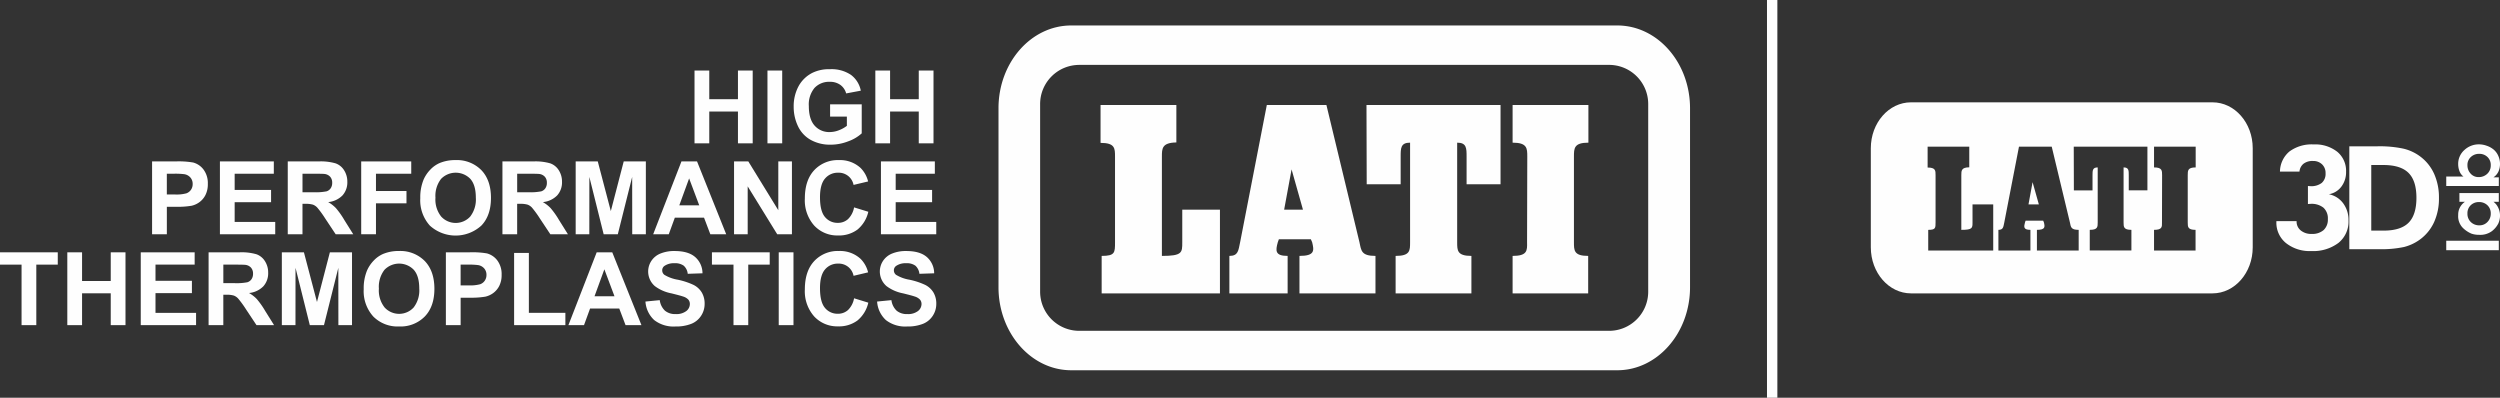 
<svg xmlns="http://www.w3.org/2000/svg" width="708.721" height="112.748" viewBox="0 0 708.721 112.748"><rect x="0" y="0" width="708.721" height="112.748" fill="#333333" stroke="none"/><g id="Raggruppa_1" data-name="Raggruppa 1" transform="translate(-483.493 -576.138)"><path id="Tracciato_1" data-name="Tracciato 1" d="M13433.006,734.12h85.493c6.276,0,11.386,5.815,11.386,13.006v28.112c0,7.191-5.109,13.041-11.386,13.041h-85.493c-6.276,0-11.386-5.849-11.386-13.041V747.126C13421.62,739.935,13426.729,734.12,13433.006,734.12Zm71.188,20.644c0-1.3,0-2.191-2.286-2.191v-5.888h11.807v5.888c-2.252,0-2.252.89-2.252,2.191v13.386c0,1.267,0,2.123,2.218,2.123v5.854h-11.772v-5.854c2.286,0,2.286-.822,2.252-2.123Zm-35.487,15.51c2.423,0,2.286-.856,1.979-2.123l-.205-.479h-4.981l-.171.479c-.342,1.267-.478,2.123,1.535,2.123v5.854h-9.077v-5.854c1.4,0,1.4-.856,1.673-2.123l4.163-21.467h9.281l5.152,21.467c.273,1.3.273,2.123,2.491,2.123v5.854h-11.841v-5.854Zm-2.389-7.224,1.16-6.3,1.774,6.3Zm12.83-16.366h20.883v12.393h-5.289v-4.314c0-1.335,0-2.191-1.467-2.191v15.578c0,1.267,0,2.123,2.218,2.123v5.854h-11.807v-5.854c2.252,0,2.252-.822,2.252-2.123V752.573c-1.467,0-1.467.856-1.467,2.191v4.314h-5.289l-.034-12.393Zm-41.426,0h11.807v5.855c-2.252.034-2.252.959-2.252,2.225v15.51c3.174,0,3.174-.514,3.174-2.123v-5.1h5.869v13.078h-18.426v-5.854c2.081,0,2.081-.514,2.081-2.123V754.764c0-1.3,0-2.157-2.252-2.157v-5.923Z" transform="translate(-12407.771 -128.973)" fill="#fefefe" fill-rule="evenodd"></path><path id="Tracciato_2" data-name="Tracciato 2" d="M17549.75,1065.519v-2.691h14.9v2.691Zm14.9-16.2v2.468h-1.512a4.342,4.342,0,0,1,1.357,1.689,5.026,5.026,0,0,1,.5,2.154,5.449,5.449,0,0,1-.49,2.326,6.529,6.529,0,0,1-1.771,2.124,5.55,5.55,0,0,1-3.666,1.072,6.622,6.622,0,0,1-2.17-.333,7.82,7.82,0,0,1-2.359-1.557,4.676,4.676,0,0,1-1.4-3.712,4.385,4.385,0,0,1,1.916-3.763h-1.572v-2.468Zm-8.891,5.785a3.219,3.219,0,0,0,.961,2.427,3.373,3.373,0,0,0,2.445.93,3.026,3.026,0,0,0,2.285-.971,3.28,3.28,0,0,0,.92-2.347,3.138,3.138,0,0,0-.939-2.367,3.3,3.3,0,0,0-2.387-.91,3.258,3.258,0,0,0-2.355.9,3.1,3.1,0,0,0-.93,2.336Zm-6.008-7.788v-2.69h4.877a3.308,3.308,0,0,1-1.119-1.507,5.471,5.471,0,0,1-.373-1.992,5.218,5.218,0,0,1,1.758-4.016,5.978,5.978,0,0,1,4.17-1.608,6.606,6.606,0,0,1,2.15.394,6.2,6.2,0,0,1,1.971,1.082,4.942,4.942,0,0,1,1.316,1.78,5.529,5.529,0,0,1,.49,2.286,5.173,5.173,0,0,1-.449,2.175,3.912,3.912,0,0,1-1.4,1.628h1.512v2.468h-14.9Zm9.172-2.528a3.438,3.438,0,0,0,2.457-.941,3.2,3.2,0,0,0,.99-2.437,3.078,3.078,0,0,0-.93-2.316,3.255,3.255,0,0,0-2.355-.9,3.333,3.333,0,0,0-2.365.9,3.025,3.025,0,0,0-.961,2.316,3.419,3.419,0,0,0,.9,2.387A2.933,2.933,0,0,0,17558.922,1044.785Z" transform="translate(-16372.776 -418.444)" fill="#fefefe" fill-rule="evenodd"></path><path id="Tracciato_3" data-name="Tracciato 3" d="M16331.14,1057.969h5.731v.081a3.2,3.2,0,0,0,1.179,2.563,4.639,4.639,0,0,0,3.083.986,4.878,4.878,0,0,0,3.4-1.094,4.005,4.005,0,0,0,1.2-3.107,4.089,4.089,0,0,0-1.239-3.229,5.352,5.352,0,0,0-3.638-1.095c-.075,0-.2.007-.373.021s-.3.021-.4.021v-5.1c.081,0,.2.007.358.021s.271.021.339.021a4.855,4.855,0,0,0,3.219-.918,3.4,3.4,0,0,0,1.083-2.753,3.337,3.337,0,0,0-.981-2.508,3.552,3.552,0,0,0-2.588-.959,4.134,4.134,0,0,0-2.677.782,3.231,3.231,0,0,0-1.151,2.236h-5.528a7.561,7.561,0,0,1,2.683-5.71,10.608,10.608,0,0,1,6.863-2,10.1,10.1,0,0,1,6.715,2.094,7.007,7.007,0,0,1,2.479,5.649,6.741,6.741,0,0,1-1.342,4.235,5.562,5.562,0,0,1-3.543,2.141,6.631,6.631,0,0,1,4.065,2.57,7.9,7.9,0,0,1,1.511,4.894,7.747,7.747,0,0,1-2.839,6.322,11.871,11.871,0,0,1-7.73,2.318,10.768,10.768,0,0,1-7.168-2.271,7.412,7.412,0,0,1-2.711-5.975v-.238Z" transform="translate(-15202.32 -419.145)" fill="#fefefe" fill-rule="evenodd"></path><path id="Tracciato_4" data-name="Tracciato 4" d="M16860.691,1073.551h3.455c3.252,0,5.629-.741,7.113-2.229s2.236-3.841,2.236-7.07-.746-5.568-2.236-7.056-3.861-2.243-7.113-2.243h-3.455Zm-6.221,5.262V1049.65h7.928a32.311,32.311,0,0,1,7.377.659,12.863,12.863,0,0,1,4.744,2.189,12.533,12.533,0,0,1,4,4.969,16.335,16.335,0,0,1,1.361,6.825,16.129,16.129,0,0,1-1.389,6.879,12.573,12.573,0,0,1-4.064,4.949,13.12,13.12,0,0,1-4.418,2.067,30.555,30.555,0,0,1-7.113.625h-8.422Z" transform="translate(-15704.972 -432.035)" fill="#fefefe" fill-rule="evenodd"></path><path id="Tracciato_5" data-name="Tracciato 5" d="M12679.631,0V112.748h-2.94V0Z" transform="translate(-11692.277 576.138)" fill="#fefefe"></path><path id="Tracciato_6" data-name="Tracciato 6" d="M7338.855,182.71H7184.046c-11.364,0-20.617,10.494-20.617,23.473v50.735c0,12.978,9.253,23.535,20.617,23.535h154.809c11.364,0,20.617-10.557,20.617-23.535V206.183c0-12.979-9.253-23.473-20.617-23.473Zm-2.36,11.178H7186.344A11.1,11.1,0,0,0,7175.229,205V258.16a11.1,11.1,0,0,0,11.116,11.116H7336.5a11.1,11.1,0,0,0,11.116-11.116V205a11.1,11.1,0,0,0-11.116-11.116Z" transform="translate(-6396.874 400.648)" fill="#fefefe" fill-rule="evenodd"></path><path id="Tracciato_7" data-name="Tracciato 7" d="M10855.86,767.825c0-2.36,0-3.974-4.16-3.974V753.17h21.486v10.681c-4.1,0-4.1,1.615-4.1,3.974v24.281c0,2.3,0,3.85,4.036,3.85v10.619H10851.7V795.957c4.16,0,4.16-1.49,4.1-3.85Z" transform="translate(-9939.401 -147.27)" fill="#fefefe" fill-rule="evenodd"></path><path id="Tracciato_8" data-name="Tracciato 8" d="M4982.63,526.594V505.95h4.181v8.131h8.13V505.95h4.181v20.644h-4.181v-9.024h-8.13v9.024Z" transform="translate(-4302.248 90.181)" fill="#fefefe"></path><path id="_1" data-name="1" d="M5505.91,526.594V505.95h4.18v20.644Z" transform="translate(-4804.851 90.181)" fill="#fefefe"></path><path id="_2" data-name="2" d="M5704.362,509.9v-3.489h8.967v8.237a11.257,11.257,0,0,1-3.792,2.244,13.755,13.755,0,0,1-5.031.966,11.259,11.259,0,0,1-5.641-1.36,8.687,8.687,0,0,1-3.614-3.9,12.612,12.612,0,0,1-1.211-5.512,11.965,11.965,0,0,1,1.35-5.742,9.145,9.145,0,0,1,3.955-3.854,10.656,10.656,0,0,1,4.94-1.028,9.856,9.856,0,0,1,6.006,1.615,7.323,7.323,0,0,1,2.777,4.469l-4.152.778a4.387,4.387,0,0,0-1.638-2.408,4.93,4.93,0,0,0-3-.879,5.619,5.619,0,0,0-4.334,1.735,7.332,7.332,0,0,0-1.61,5.146q0,3.683,1.629,5.521a5.452,5.452,0,0,0,4.277,1.841,7.168,7.168,0,0,0,2.619-.514,8.881,8.881,0,0,0,2.258-1.249V509.9Z" transform="translate(-4985.547 99.296)" fill="#fefefe"></path><path id="_3" data-name="3" d="M6279.81,526.594V505.95h4.181v8.131h8.13V505.95h4.181v20.644h-4.181v-9.024h-8.13v9.024Z" transform="translate(-5548.17 90.181)" fill="#fefefe"></path><path id="_4" data-name="4" d="M1091.07,1178.714V1158.07h6.684a24.22,24.22,0,0,1,4.95.308,5.425,5.425,0,0,1,2.97,2.023,6.417,6.417,0,0,1,1.2,4.022,6.776,6.776,0,0,1-.687,3.2,5.7,5.7,0,0,1-1.749,2.037,6.033,6.033,0,0,1-2.157.975,23.665,23.665,0,0,1-4.315.3h-2.71v7.785h-4.18Zm4.18-17.156v5.882h2.273a10.654,10.654,0,0,0,3.282-.327,2.7,2.7,0,0,0,1.3-1.019,2.8,2.8,0,0,0,.471-1.61,2.7,2.7,0,0,0-.658-1.865,2.886,2.886,0,0,0-1.673-.923,20.384,20.384,0,0,0-2.989-.139h-2Z" transform="translate(-564.464 -536.171)" fill="#fefefe"></path><path id="_5" data-name="5" d="M1577.74,1178.714V1158.07h15.281v3.489h-11.1v4.584h10.322v3.489H1581.92v5.593h11.5v3.489Z" transform="translate(-1031.903 -536.171)" fill="#fefefe"></path><path id="_6" data-name="6" d="M2064.41,1178.714V1158.07h8.779a15.032,15.032,0,0,1,4.81.557,4.726,4.726,0,0,1,2.4,1.975,5.959,5.959,0,0,1,.9,3.253,5.517,5.517,0,0,1-1.36,3.839,6.536,6.536,0,0,1-4.07,1.908,9.533,9.533,0,0,1,2.22,1.73,23.349,23.349,0,0,1,2.365,3.354l2.518,4.026h-4.983l-2.989-4.507a28.338,28.338,0,0,0-2.206-3.027,3.215,3.215,0,0,0-1.254-.855,7.007,7.007,0,0,0-2.109-.231h-.846v8.621h-4.18Zm4.18-11.908h3.085a15.92,15.92,0,0,0,3.743-.255,2.24,2.24,0,0,0,1.168-.875,2.685,2.685,0,0,0,.423-1.552,2.5,2.5,0,0,0-.557-1.687,2.537,2.537,0,0,0-1.567-.807q-.512-.072-3.042-.072h-3.253v5.248Z" transform="translate(-1499.342 -536.171)" fill="#fefefe"></path><path id="_7" data-name="7" d="M2591.34,1178.714V1158.07h14.185v3.489h-10v4.9h8.65v3.489h-8.65v8.765Z" transform="translate(-2005.45 -536.171)" fill="#fefefe"></path><path id="_8" data-name="8" d="M3015.14,1159.4a13.18,13.18,0,0,1,.947-5.305,9.661,9.661,0,0,1,1.922-2.835,8.128,8.128,0,0,1,2.667-1.865,11.387,11.387,0,0,1,4.455-.817,9.708,9.708,0,0,1,7.309,2.835q2.739,2.84,2.739,7.89,0,5.01-2.72,7.838a10.847,10.847,0,0,1-14.6.014,10.692,10.692,0,0,1-2.72-7.756Zm4.3-.139a7.753,7.753,0,0,0,1.625,5.324,5.585,5.585,0,0,0,8.222.014,7.911,7.911,0,0,0,1.6-5.4q0-3.554-1.562-5.3a5.78,5.78,0,0,0-8.3.019,7.822,7.822,0,0,0-1.581,5.339Z" transform="translate(-2412.503 -527.056)" fill="#fefefe"></path><path id="_9" data-name="9" d="M3604.57,1178.714V1158.07h8.779a15.038,15.038,0,0,1,4.811.557,4.727,4.727,0,0,1,2.4,1.975,5.959,5.959,0,0,1,.9,3.253,5.519,5.519,0,0,1-1.36,3.839,6.538,6.538,0,0,1-4.071,1.908,9.531,9.531,0,0,1,2.22,1.73,23.4,23.4,0,0,1,2.364,3.354l2.518,4.026h-4.983l-2.989-4.507a28.483,28.483,0,0,0-2.206-3.027,3.22,3.22,0,0,0-1.254-.855,7.013,7.013,0,0,0-2.11-.231h-.845v8.621h-4.181Zm4.181-11.908h3.085a15.926,15.926,0,0,0,3.743-.255,2.24,2.24,0,0,0,1.167-.875,2.685,2.685,0,0,0,.423-1.552,2.494,2.494,0,0,0-.558-1.687,2.537,2.537,0,0,0-1.567-.807q-.511-.072-3.041-.072h-3.253v5.248Z" transform="translate(-2978.643 -536.171)" fill="#fefefe"></path><path id="_10" data-name="10" d="M4130.03,1178.714V1158.07h6.262l3.7,14.08,3.657-14.08h6.276v20.644h-3.863l-.015-16.252-4.07,16.252h-4.017l-4.051-16.252-.014,16.252Z" transform="translate(-3483.338 -536.171)" fill="#fefefe"></path><path id="_11" data-name="11" d="M4706.731,1178.714h-4.5l-1.783-4.7h-8.279l-1.716,4.7h-4.421l8.015-20.644h4.416Zm-7.641-8.188-2.869-7.641-2.787,7.641Z" transform="translate(-4017.369 -536.171)" fill="#fefefe"></path><path id="_12" data-name="12" d="M5266.21,1178.714V1158.07h4.046l8.5,13.835V1158.07h3.863v20.644h-4.175l-8.366-13.571v13.571Z" transform="translate(-4574.623 -536.171)" fill="#fefefe"></path><path id="_13" data-name="13" d="M5788.125,1161.987l4.036,1.24a9.165,9.165,0,0,1-3.094,5.065,8.775,8.775,0,0,1-5.483,1.653,8.893,8.893,0,0,1-6.766-2.811,10.769,10.769,0,0,1-2.648-7.689q0-5.153,2.662-8.01a9.125,9.125,0,0,1,7-2.855,8.583,8.583,0,0,1,6.156,2.244,8.151,8.151,0,0,1,2.114,3.811l-4.123.98a4.261,4.261,0,0,0-4.354-3.46,4.7,4.7,0,0,0-3.729,1.648q-1.434,1.643-1.432,5.334,0,3.907,1.408,5.57a4.578,4.578,0,0,0,3.667,1.663,4.175,4.175,0,0,0,2.864-1.057,6.137,6.137,0,0,0,1.72-3.325Z" transform="translate(-5062.511 -527.056)" fill="#fefefe"></path><path id="_14" data-name="14" d="M6320.06,1178.714V1158.07h15.281v3.489h-11.1v4.584h10.322v3.489h-10.322v5.593h11.5v3.489Z" transform="translate(-5586.83 -536.171)" fill="#fefefe"></path><path id="_15" data-name="15" d="M6.113,1830.834v-17.156H0v-3.489H16.376v3.489H10.293v17.156Z" transform="translate(483.493 -1162.522)" fill="#fefefe"></path><path id="_16" data-name="16" d="M482.9,1830.834V1810.19h4.181v8.131h8.13v-8.131h4.181v20.644h-4.181v-9.025h-8.13v9.025Z" transform="translate(19.675 -1162.522)" fill="#fefefe"></path><path id="_17" data-name="17" d="M1009.83,1830.834V1810.19h15.281v3.489h-11.1v4.585h10.322v3.489h-10.322v5.593h11.5v3.489Z" transform="translate(-486.434 -1162.522)" fill="#fefefe"></path><path id="_18" data-name="18" d="M1496.5,1830.834V1810.19h8.779a15.037,15.037,0,0,1,4.811.557,4.726,4.726,0,0,1,2.4,1.975,5.959,5.959,0,0,1,.9,3.253,5.52,5.52,0,0,1-1.36,3.84,6.537,6.537,0,0,1-4.07,1.908,9.53,9.53,0,0,1,2.22,1.73,23.343,23.343,0,0,1,2.364,3.354l2.518,4.027h-4.983l-2.989-4.508a28.6,28.6,0,0,0-2.206-3.027,3.217,3.217,0,0,0-1.254-.855,7,7,0,0,0-2.11-.231h-.846v8.621H1496.5Zm4.181-11.908h3.085a15.933,15.933,0,0,0,3.743-.255,2.241,2.241,0,0,0,1.168-.875,2.686,2.686,0,0,0,.423-1.552,2.5,2.5,0,0,0-.558-1.687,2.534,2.534,0,0,0-1.567-.807q-.512-.072-3.042-.072h-3.253v5.247Z" transform="translate(-953.873 -1162.522)" fill="#fefefe"></path><path id="_19" data-name="19" d="M2021.97,1830.834V1810.19h6.261l3.7,14.08,3.657-14.08h6.276v20.644H2038l-.015-16.252-4.07,16.252H2029.9l-4.051-16.252-.014,16.252Z" transform="translate(-1458.579 -1162.522)" fill="#fefefe"></path><path id="_20" data-name="20" d="M2609.33,1811.522a13.179,13.179,0,0,1,.947-5.305,9.663,9.663,0,0,1,1.922-2.835,8.127,8.127,0,0,1,2.667-1.864,11.387,11.387,0,0,1,4.455-.817,9.709,9.709,0,0,1,7.309,2.835q2.739,2.84,2.739,7.891,0,5.009-2.72,7.837a9.61,9.61,0,0,1-7.271,2.83,9.708,9.708,0,0,1-7.328-2.816,10.7,10.7,0,0,1-2.72-7.756Zm4.3-.14a7.751,7.751,0,0,0,1.624,5.324,5.585,5.585,0,0,0,8.222.015,7.912,7.912,0,0,0,1.6-5.4q0-3.553-1.562-5.3a5.779,5.779,0,0,0-8.3.019,7.821,7.821,0,0,0-1.581,5.339Z" transform="translate(-2022.729 -1153.407)" fill="#fefefe"></path><path id="_21" data-name="21" d="M3198.77,1830.834V1810.19h6.684a24.231,24.231,0,0,1,4.95.307,5.428,5.428,0,0,1,2.97,2.023,6.418,6.418,0,0,1,1.2,4.023,6.774,6.774,0,0,1-.687,3.2,5.7,5.7,0,0,1-1.749,2.037,6.028,6.028,0,0,1-2.157.975,23.665,23.665,0,0,1-4.315.3h-2.71v7.785Zm4.18-17.156v5.881h2.273a10.672,10.672,0,0,0,3.282-.326,2.7,2.7,0,0,0,1.3-1.019,2.8,2.8,0,0,0,.471-1.61,2.7,2.7,0,0,0-.658-1.865,2.888,2.888,0,0,0-1.673-.923,20.312,20.312,0,0,0-2.989-.139h-2Z" transform="translate(-2588.877 -1162.522)" fill="#fefefe"></path><path id="_22" data-name="22" d="M3688.36,1835.041V1814.57h4.181v16.982h10.351v3.489Z" transform="translate(-3059.122 -1166.729)" fill="#fefefe"></path><path id="_23" data-name="23" d="M4098.572,1830.834h-4.5l-1.783-4.7h-8.28l-1.716,4.7h-4.421l8.015-20.644h4.416l8.271,20.644Zm-7.641-8.189-2.869-7.64-2.787,7.64Z" transform="translate(-3433.24 -1162.522)" fill="#fefefe"></path><path id="_24" data-name="24" d="M4630.33,1815.03l4.065-.4a4.944,4.944,0,0,0,1.48,2.994,4.47,4.47,0,0,0,3.013.956,4.619,4.619,0,0,0,3.023-.85,2.536,2.536,0,0,0,1.019-1.989,1.9,1.9,0,0,0-.427-1.249,3.382,3.382,0,0,0-1.495-.889c-.485-.173-1.59-.471-3.321-.9a11.244,11.244,0,0,1-4.685-2.052,5.47,5.47,0,0,1-1-7.127,5.588,5.588,0,0,1,2.571-2.095,10.227,10.227,0,0,1,4.051-.721q3.87,0,5.829,1.72a6.107,6.107,0,0,1,2.057,4.594l-4.181.144a3.563,3.563,0,0,0-1.139-2.3,4.133,4.133,0,0,0-2.619-.7,4.674,4.674,0,0,0-2.821.75,1.521,1.521,0,0,0-.658,1.288,1.583,1.583,0,0,0,.62,1.254,10.779,10.779,0,0,0,3.821,1.389,19.947,19.947,0,0,1,4.483,1.485,5.793,5.793,0,0,1,2.278,2.1,6.156,6.156,0,0,1,.822,3.287,6.079,6.079,0,0,1-.985,3.325,5.9,5.9,0,0,1-2.787,2.3,11.651,11.651,0,0,1-4.493.755,8.941,8.941,0,0,1-6.012-1.807,7.842,7.842,0,0,1-2.5-5.257Z" transform="translate(-3963.87 -1153.407)" fill="#fefefe"></path><path id="_25" data-name="25" d="M5113.632,1830.834v-17.156h-6.112v-3.489H5123.9v3.489h-6.083v17.156Z" transform="translate(-4422.203 -1162.522)" fill="#fefefe"></path><path id="_26" data-name="26" d="M5586.77,1830.834V1810.19h4.181v20.644Z" transform="translate(-4882.516 -1162.522)" fill="#fefefe"></path><path id="_27" data-name="27" d="M5788.125,1814.107l4.036,1.24a9.166,9.166,0,0,1-3.094,5.065,8.778,8.778,0,0,1-5.483,1.653,8.893,8.893,0,0,1-6.766-2.811,10.771,10.771,0,0,1-2.648-7.689q0-5.154,2.662-8.011a9.126,9.126,0,0,1,7-2.854,8.583,8.583,0,0,1,6.156,2.244,8.149,8.149,0,0,1,2.114,3.811l-4.123.98a4.262,4.262,0,0,0-4.354-3.46,4.7,4.7,0,0,0-3.729,1.648q-1.434,1.644-1.432,5.334,0,3.907,1.408,5.57a4.578,4.578,0,0,0,3.667,1.663,4.174,4.174,0,0,0,2.864-1.057,6.137,6.137,0,0,0,1.72-3.325Z" transform="translate(-5062.511 -1153.407)" fill="#fefefe"></path><path id="_28" data-name="28" d="M6292.34,1815.03l4.065-.4a4.944,4.944,0,0,0,1.48,2.994,4.47,4.47,0,0,0,3.013.956,4.618,4.618,0,0,0,3.023-.85,2.537,2.537,0,0,0,1.019-1.989,1.9,1.9,0,0,0-.428-1.249,3.38,3.38,0,0,0-1.494-.889c-.485-.173-1.59-.471-3.321-.9a11.247,11.247,0,0,1-4.685-2.052,5.468,5.468,0,0,1-1-7.127,5.592,5.592,0,0,1,2.571-2.095,10.231,10.231,0,0,1,4.051-.721q3.87,0,5.829,1.72a6.107,6.107,0,0,1,2.057,4.594l-4.18.144a3.568,3.568,0,0,0-1.139-2.3,4.132,4.132,0,0,0-2.619-.7,4.674,4.674,0,0,0-2.821.75,1.521,1.521,0,0,0-.658,1.288,1.582,1.582,0,0,0,.62,1.254,10.766,10.766,0,0,0,3.82,1.389,19.971,19.971,0,0,1,4.483,1.485,5.792,5.792,0,0,1,2.277,2.1,6.156,6.156,0,0,1,.822,3.287,6.079,6.079,0,0,1-.985,3.325,5.893,5.893,0,0,1-2.787,2.3,11.649,11.649,0,0,1-4.493.755,8.941,8.941,0,0,1-6.012-1.807,7.842,7.842,0,0,1-2.5-5.257Z" transform="translate(-5560.205 -1153.407)" fill="#fefefe"></path><path id="Tracciato_9" data-name="Tracciato 9" d="M9803.5,753.17h38v22.48h-9.625v-7.824c0-2.422,0-3.974-2.671-3.974v28.255c0,2.3,0,3.85,4.036,3.85v10.619h-21.485V795.957c4.1,0,4.1-1.49,4.1-3.85V763.851c-2.671,0-2.671,1.553-2.671,3.974v7.824h-9.625l-.062-22.48Z" transform="translate(-8932.62 -147.27)" fill="#fefefe" fill-rule="evenodd"></path><path id="Tracciato_10" data-name="Tracciato 10" d="M8839.592,795.966c4.409,0,4.161-1.553,3.6-3.85l-.372-.87h-9.066l-.312.87c-.621,2.3-.869,3.85,2.795,3.85v10.619H8819.72V795.966c2.546,0,2.546-1.553,3.043-3.85l7.575-38.937h16.892l9.376,38.937c.5,2.36.5,3.85,4.533,3.85v10.619h-21.548V795.966Zm-4.347-13.1,2.111-11.426,3.229,11.426Z" transform="translate(-7987.715 -147.28)" fill="#fefefe" fill-rule="evenodd"></path><path id="Tracciato_11" data-name="Tracciato 11" d="M7895.68,753.17h21.486V763.79c-4.1.062-4.1,1.739-4.1,4.036v28.131c5.775,0,5.775-.931,5.775-3.85v-9.253h10.681v23.722h-33.533V795.956c3.788,0,3.788-.931,3.788-3.85V767.825c0-2.36,0-3.912-4.1-3.912V753.17Z" transform="translate(-7100.189 -147.27)" fill="#fefefe" fill-rule="evenodd"></path></g></svg>